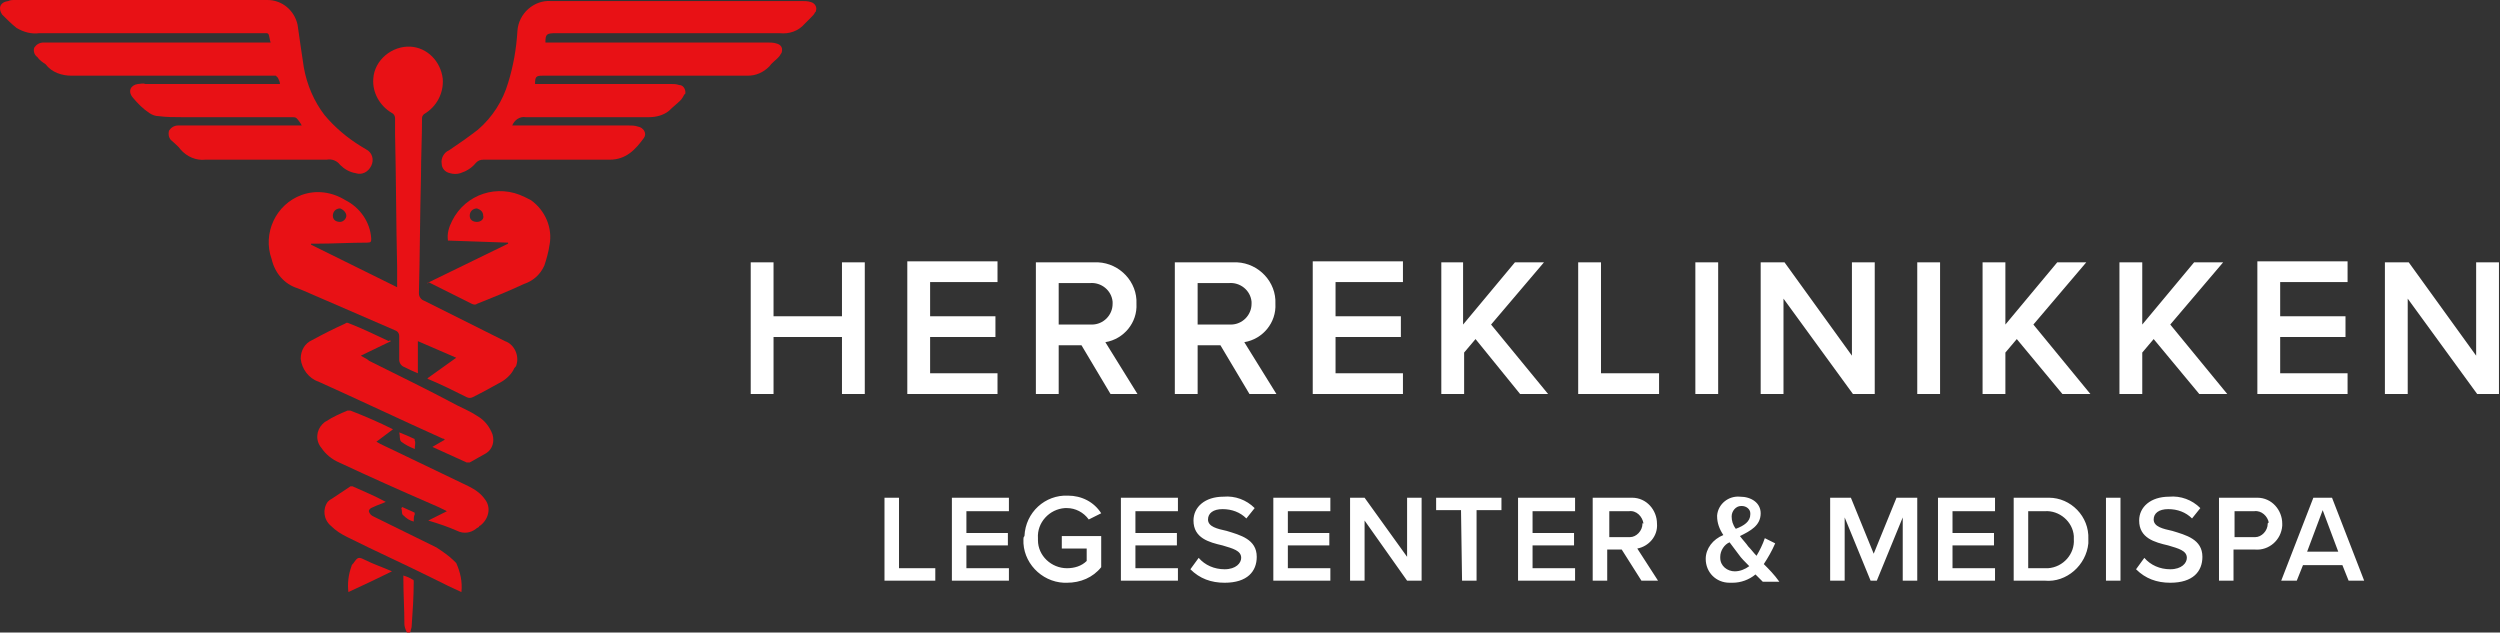 <?xml version="1.0" encoding="utf-8"?>
<!-- Generator: Adobe Illustrator 25.0.0, SVG Export Plug-In . SVG Version: 6.00 Build 0)  -->
<svg version="1.1" id="Layer_1" xmlns="http://www.w3.org/2000/svg" xmlns:xlink="http://www.w3.org/1999/xlink" x="0px" y="0px"
	 viewBox="0 0 241.1 61" style="enable-background:new 0 0 241.1 61;" xml:space="preserve">
<rect x="0" y="0" width="241.1" height="61" fill="#333333" stroke="none"/>
<style type="text/css">
	.st0{fill:#FFFFFF;}
	.st1{fill:#E81115;}
</style>
<g id="Group_24" transform="translate(-50 -168)">
	<path id="Path_44" class="st0" d="M131.2,206h2.2v-12.7h-2.2v5.2h-6.6v-5.2h-2.2V206h2.2v-5.5h6.6V206z M137.5,206h8.7v-2h-6.5
		v-3.5h6.3v-2h-6.3v-3.3h6.5v-2h-8.7V206z M157.1,206h2.6l-3.1-5c1.8-0.3,3.1-1.9,3-3.7c0.1-2.1-1.6-3.9-3.7-4c-0.1,0-0.3,0-0.4,0
		h-5.6V206h2.2v-4.7h2.2L157.1,206z M157.3,197.3c0,1.1-0.9,2-2,2c-0.1,0-0.1,0-0.2,0h-3v-4h3c1.1-0.1,2.1,0.7,2.2,1.8
		C157.3,197.2,157.3,197.2,157.3,197.3z M170.5,206h2.6l-3.1-5c1.8-0.3,3.1-1.9,3-3.7c0.1-2.1-1.6-3.9-3.7-4c-0.1,0-0.3,0-0.4,0
		h-5.6V206h2.2v-4.7h2.2L170.5,206z M170.7,197.3c0,1.1-0.9,2-2,2c-0.1,0-0.1,0-0.2,0h-3v-4h3c1.1-0.1,2.1,0.7,2.2,1.8
		C170.7,197.2,170.7,197.2,170.7,197.3L170.7,197.3z M176.6,206h8.7v-2h-6.5v-3.5h6.3v-2h-6.3v-3.3h6.5v-2h-8.7V206z M196.6,206h2.7
		l-5.5-6.7l5.1-6h-2.8l-5,6v-6H189V206h2.2v-4l1.1-1.3L196.6,206z M202.2,206h7.8v-2h-5.6v-10.7h-2.2V206z M213.5,206h2.2v-12.7
		h-2.2V206z M228.7,206h2.1v-12.7h-2.2v9l-6.5-9h-2.3V206h2.2v-9.2L228.7,206z M234.9,206h2.2v-12.7h-2.2V206z M248.9,206h2.7
		l-5.5-6.7l5.1-6h-2.8l-5,6v-6h-2.2V206h2.2v-4l1.1-1.3L248.9,206z M262.1,206h2.7l-5.5-6.7l5.1-6h-2.8l-5,6v-6h-2.2V206h2.2v-4
		l1.1-1.3L262.1,206z M267.7,206h8.7v-2h-6.5v-3.5h6.3v-2h-6.3v-3.3h6.5v-2h-8.7L267.7,206z M288.9,206h2.1v-12.7h-2.2v9l-6.5-9
		h-2.3V206h2.2v-9.2L288.9,206z"/>
	<g>
		<path id="Path_45" class="st0" d="M135.3,224h4.9v-1.2h-3.5V216h-1.4V224z M141.8,224h5.5v-1.2h-4.1v-2.2h4v-1.2h-4v-2.1h4.1V216
			h-5.5V224z M148.7,220c-0.1,2.2,1.7,4.1,3.9,4.2c0.1,0,0.2,0,0.3,0c1.3,0,2.5-0.5,3.3-1.5v-3h-3.8v1.2h2.4v1.2
			c-0.5,0.5-1.2,0.7-1.9,0.7c-1.5,0-2.8-1.2-2.8-2.7c0-0.1,0-0.1,0-0.2c-0.1-1.5,1.1-2.8,2.6-2.9c0.1,0,0.1,0,0.2,0
			c0.8,0,1.6,0.4,2.1,1.1l1.2-0.6c-0.7-1.1-1.9-1.7-3.2-1.7c-2.2-0.1-4.1,1.6-4.2,3.9C148.7,219.8,148.7,219.9,148.7,220z
			 M158.1,224h5.5v-1.2h-4.1v-2.2h4v-1.2h-4v-2.1h4.1V216h-5.5V224z M164.8,222.9c0.9,0.9,2,1.3,3.3,1.3c2.2,0,3.1-1.1,3.1-2.5
			c0-1.7-1.6-2.1-2.9-2.5c-0.9-0.2-1.8-0.4-1.8-1.1c0-0.6,0.5-1,1.4-1c0.9,0,1.7,0.3,2.3,0.9l0.8-1c-0.8-0.8-1.9-1.2-3-1.1
			c-1.8,0-2.9,1-2.9,2.3c0,1.7,1.5,2.1,2.8,2.4c1,0.3,1.8,0.5,1.8,1.2c0,0.5-0.5,1.1-1.6,1.1c-1,0-1.9-0.4-2.5-1.1L164.8,222.9z
			 M172.8,224h5.5v-1.2h-4.1v-2.2h4v-1.2h-4v-2.1h4.1V216h-5.5L172.8,224z M185.7,224h1.4v-8h-1.4v5.7l-4.1-5.7h-1.4v8h1.4v-5.8
			L185.7,224z M191,224h1.4v-6.8h2.4V216h-6.3v1.2h2.4L191,224z M196.4,224h5.5v-1.2h-4.1v-2.2h4v-1.2h-4v-2.1h4.1V216h-5.5V224z
			 M208.3,224h1.6l-2-3.1c1.1-0.2,2-1.2,1.9-2.4c0-1.3-1-2.5-2.4-2.5c-0.1,0-0.2,0-0.3,0h-3.5v8h1.4v-3h1.4L208.3,224z M208.4,218.5
			c0,0.7-0.6,1.3-1.2,1.3c0,0-0.1,0-0.1,0h-1.9v-2.5h1.9c0.7-0.1,1.3,0.5,1.4,1.2C208.4,218.4,208.4,218.5,208.4,218.5z
			 M220.1,222.4c0.4-0.6,0.8-1.3,1.1-2l-1-0.5c-0.2,0.6-0.5,1.2-0.8,1.7c-0.3-0.3-0.5-0.6-0.8-0.9c-0.2-0.3-0.5-0.6-0.8-1
			c1-0.5,2-1,2-2.2c0-1-0.9-1.6-2-1.6c-1.1-0.1-2.1,0.7-2.2,1.8c0,0,0,0.1,0,0.1c0,0.6,0.2,1.2,0.6,1.8c-1,0.4-1.7,1.3-1.7,2.3
			c0,1.3,1,2.3,2.3,2.3c0.1,0,0.2,0,0.3,0c0.8,0,1.6-0.3,2.2-0.8c0.3,0.3,0.5,0.5,0.7,0.7h1.6C221.1,223.4,220.6,222.9,220.1,222.4z
			 M217,217.8c0-0.5,0.4-1,0.9-1c0,0,0,0,0.1,0c0.4,0,0.8,0.3,0.8,0.7c0,0,0,0.1,0,0.1c0,0.7-0.6,1.1-1.4,1.4
			C217.1,218.6,217,218.2,217,217.8z M217.3,223.1c-0.7,0-1.4-0.5-1.4-1.3c0,0,0-0.1,0-0.1c0-0.6,0.4-1.2,0.9-1.4
			c0.3,0.4,0.6,0.8,0.9,1.2c0.2,0.3,0.6,0.7,1,1.1C218.3,222.9,217.8,223.1,217.3,223.1L217.3,223.1z M233.5,224h1.4v-8h-2l-2.2,5.4
			l-2.2-5.4h-2v8h1.4v-6.1l2.5,6.1h0.6l2.5-6.1V224z M236.9,224h5.5v-1.2h-4.1v-2.2h4v-1.2h-4v-2.1h4.1V216h-5.5V224z M244.2,224h3
			c2.1,0.2,4-1.5,4.2-3.6c0-0.1,0-0.3,0-0.4c0.1-2.2-1.7-4-3.8-4c-0.1,0-0.3,0-0.4,0h-3V224z M245.6,222.8v-5.5h1.6
			c1.4-0.1,2.7,1,2.8,2.4c0,0.1,0,0.2,0,0.3c0.1,1.4-1,2.7-2.5,2.8c-0.1,0-0.2,0-0.3,0L245.6,222.8z M253.1,224h1.4v-8h-1.4V224z
			 M256,222.9c0.9,0.9,2,1.3,3.3,1.3c2.2,0,3.1-1.1,3.1-2.5c0-1.7-1.6-2.1-2.9-2.5c-0.9-0.2-1.8-0.4-1.8-1.1c0-0.6,0.5-1,1.4-1
			c0.9,0,1.7,0.3,2.3,0.9l0.8-1c-0.8-0.8-1.9-1.2-3-1.1c-1.8,0-2.9,1-2.9,2.3c0,1.7,1.5,2.1,2.8,2.4c1,0.3,1.8,0.5,1.8,1.2
			c0,0.5-0.5,1.1-1.6,1.1c-1,0-1.9-0.4-2.5-1.1L256,222.9z M264,224h1.4v-3h2.1c1.3,0.1,2.5-0.9,2.6-2.3c0-0.1,0-0.2,0-0.2
			c0-1.3-1-2.5-2.4-2.5c-0.1,0-0.2,0-0.2,0h-3.5L264,224z M268.7,218.5c0,0.7-0.6,1.3-1.2,1.3c0,0-0.1,0-0.1,0h-1.9v-2.5h1.9
			c0.7-0.1,1.3,0.5,1.4,1.1C268.7,218.4,268.7,218.5,268.7,218.5L268.7,218.5z M276.5,224h1.5l-3.1-8h-1.8l-3.1,8h1.5l0.6-1.5h3.8
			L276.5,224z M274,217.2l1.5,4h-3L274,217.2z"/>
	</g>
	<g id="Layer_2_1_" transform="translate(50.003 168)">
		<g id="Layer_1-2" transform="translate(-0.003)">
			<path id="Path_33" class="st1" d="M29.1,12.1c-0.1-0.2-0.3-0.5-0.5-0.7c-0.1-0.1-0.3-0.1-0.4-0.1c-3.6,0-7.1,0-10.7,0
				c-0.7,0-1.5,0-2.2-0.1c-0.3,0-0.6-0.1-0.9-0.3c-0.6-0.4-1.1-0.9-1.6-1.5c-0.5-0.6-0.2-1.2,0.5-1.3c0.2,0,0.5-0.1,0.7,0h12.6
				c0.1,0,0.2,0,0.4,0c0-0.2-0.1-0.4-0.2-0.6c-0.1-0.1-0.1-0.1-0.2-0.2c-0.1,0-0.3,0-0.4,0c-6.4,0-12.9,0-19.3,0C6,7.3,5,7,4.4,6.2
				C4.1,6,3.8,5.8,3.6,5.5C3.3,5.3,3.2,4.9,3.3,4.6c0.2-0.3,0.5-0.5,0.9-0.5c0.2,0,0.4,0,0.6,0h21.3C26,3.8,26,3.6,25.9,3.3
				c-0.1-0.1-0.1-0.1-0.2-0.1c-0.2,0-0.4,0-0.6,0H3.8C3,3.3,2.3,3.1,1.6,2.7c-0.5-0.4-1-0.9-1.4-1.3C-0.2,0.8,0,0.2,0.8,0.1
				C1,0,1.2,0,1.3,0h24.5c1.4,0,2.6,1,2.9,2.4c0.2,1.4,0.4,2.8,0.6,4.1c0.3,1.7,1,3.3,2,4.6c1,1.2,2.2,2.2,3.5,3
				c0.2,0.1,0.3,0.2,0.5,0.3c0.6,0.3,0.8,1,0.5,1.6c-0.3,0.6-0.9,0.9-1.5,0.7c-0.6-0.1-1.1-0.4-1.5-0.8c-0.3-0.4-0.8-0.6-1.3-0.5
				c-3.9,0-7.8,0-11.7,0c-0.9,0.1-1.8-0.3-2.4-1c-0.2-0.3-0.5-0.5-0.8-0.8c-0.3-0.2-0.4-0.6-0.3-1c0.2-0.3,0.5-0.5,0.9-0.5
				c0.2,0,0.3,0,0.5,0h10.9C28.8,12.1,28.9,12.1,29.1,12.1z"/>
			<path id="Path_34" class="st1" d="M52.6,4.1h21.4c0.3,0,0.6,0,0.9,0.1c0.4,0.1,0.6,0.4,0.5,0.8c0,0.1-0.1,0.2-0.1,0.2
				c-0.1,0.2-0.2,0.3-0.3,0.4c-0.3,0.3-0.6,0.5-0.8,0.8c-0.6,0.6-1.3,0.9-2.1,0.9H52.3c-0.6,0-0.7,0.1-0.7,0.8h13.1
				c0.3,0,0.5,0,0.8,0.1c0.4,0,0.6,0.4,0.6,0.7c0,0.1,0,0.2-0.1,0.2c-0.1,0.2-0.2,0.4-0.4,0.6c-0.3,0.3-0.7,0.6-1.1,1
				c-0.5,0.4-1.2,0.6-1.9,0.6c-4,0-7.9,0-11.9,0c-0.6-0.1-1.1,0.3-1.3,0.8h11.2c0.3,0,0.6,0,0.9,0.1c0.6,0.1,0.9,0.7,0.6,1.1
				c-0.8,1.1-1.7,2.1-3.3,2.1c-4.1,0-8.1,0-12.2,0c-0.3,0-0.5,0.1-0.7,0.3c-0.4,0.5-0.9,0.8-1.5,1c-0.3,0.1-0.7,0.1-1,0
				c-0.5-0.1-0.8-0.5-0.8-0.9c-0.1-0.5,0.2-1.1,0.7-1.3c0.9-0.6,1.9-1.3,2.8-2c1.4-1.2,2.4-2.8,2.9-4.5c0.5-1.6,0.8-3.3,0.9-5
				c0.1-1.7,1.6-3,3.2-2.9c8.1,0,16.1,0,24.2,0c0.3,0,0.6,0,0.9,0.1c0.4,0.1,0.6,0.5,0.5,0.8c0,0.1,0,0.1-0.1,0.2
				c-0.1,0.2-0.2,0.3-0.4,0.5c-0.2,0.2-0.4,0.4-0.6,0.6c-0.6,0.7-1.5,1-2.4,0.9c-7.2,0-14.4,0-21.6,0C52.7,3.2,52.6,3.3,52.6,4.1z"
				/>
			<path id="Path_35" class="st1" d="M38.3,27.7c0-0.7,0-1.3,0-1.9c-0.1-4.3-0.1-8.6-0.2-12.9c0-0.5,0-1,0-1.5
				c0-0.2-0.1-0.4-0.3-0.5c-1.2-0.7-1.9-2-1.8-3.3c0.1-1.8,1.8-3.2,3.6-3.1c1.6,0.1,2.9,1.4,3.1,3.1c0.1,1.4-0.6,2.7-1.8,3.4
				c-0.1,0.1-0.2,0.2-0.2,0.4c0,1.9-0.1,3.7-0.1,5.6c-0.1,3.8-0.1,7.5-0.2,11.3c0,0.3,0.2,0.6,0.5,0.7c2.6,1.3,5.2,2.6,7.8,3.9
				c0.9,0.3,1.4,1.4,1.1,2.3c0,0.1-0.1,0.2-0.2,0.3c-0.2,0.5-0.7,1-1.2,1.3c-0.9,0.5-1.8,1-2.8,1.5c-0.2,0.1-0.4,0.1-0.6,0
				c-1.2-0.6-2.4-1.2-3.6-1.7c-0.1,0-0.1-0.1-0.2-0.1l2.8-2l-3.7-1.6v3.1c-0.5-0.2-0.9-0.4-1.3-0.6c-0.3-0.1-0.5-0.4-0.5-0.7
				c0-0.8,0-1.5,0-2.3c0-0.2-0.1-0.4-0.3-0.5c-3-1.3-6-2.6-9-3.9c-0.2-0.1-0.3-0.1-0.5-0.2c-1.3-0.4-2.2-1.5-2.5-2.8
				c-0.9-2.5,0.4-5.3,2.9-6.2c1.4-0.5,2.9-0.3,4.2,0.5c1.4,0.7,2.4,2.1,2.5,3.7c0,0.3,0,0.4-0.4,0.4c-1.6,0-3.3,0.1-4.9,0.1
				c-0.2,0-0.3,0-0.5,0l0,0.1L38.3,27.7z M33.4,20.8c0-0.3-0.3-0.6-0.6-0.7c0,0,0,0,0,0h0c-0.4,0-0.7,0.3-0.7,0.7v0
				c0,0.4,0.3,0.6,0.7,0.6l0,0C33.1,21.4,33.4,21.1,33.4,20.8C33.4,20.8,33.4,20.8,33.4,20.8C33.4,20.8,33.4,20.8,33.4,20.8
				L33.4,20.8z"/>
			<path id="Path_36" class="st1" d="M37.7,32.9l-2.9,1.4c0.3,0.2,0.6,0.3,0.8,0.5c2.8,1.4,5.7,2.8,8.5,4.3c0.6,0.3,1.3,0.6,1.9,1
				c0.7,0.4,1.2,1,1.5,1.8c0.2,0.7,0,1.4-0.6,1.8c-0.5,0.3-1.1,0.6-1.6,0.9c-0.1,0-0.2,0-0.3,0c-1.1-0.5-2.2-1-3.3-1.5l1.2-0.7
				c-0.1-0.1-0.1-0.1-0.2-0.1c-4-1.8-8-3.7-12-5.5c-0.9-0.3-1.6-1.2-1.7-2.2c0-0.8,0.4-1.5,1.1-1.8c1.1-0.6,2.1-1.1,3.2-1.6
				c0.1-0.1,0.2-0.1,0.4,0c1.3,0.5,2.5,1.1,3.8,1.7C37.6,32.8,37.6,32.8,37.7,32.9z"/>
			<path id="Path_37" class="st1" d="M41.2,27.3l7.8-3.8l0-0.1l-5.8-0.2c-0.1-0.7,0.1-1.3,0.4-1.9c1.3-2.6,4.4-3.6,7-2.3
				c0.2,0.1,0.4,0.2,0.6,0.3c1.4,1,2.1,2.7,1.8,4.3c-0.1,0.7-0.3,1.4-0.5,2c-0.4,0.9-1.1,1.5-2,1.8c-1.5,0.7-3,1.3-4.5,1.9
				c-0.1,0.1-0.3,0.1-0.5,0c-1.4-0.7-2.8-1.4-4.2-2.1C41.3,27.4,41.2,27.3,41.2,27.3z M46.6,20.8c0-0.4-0.3-0.6-0.6-0.7
				c-0.4,0-0.7,0.3-0.7,0.7c0,0.4,0.3,0.6,0.7,0.6c0,0,0,0,0,0h0C46.4,21.4,46.7,21.1,46.6,20.8C46.7,20.8,46.7,20.8,46.6,20.8
				L46.6,20.8L46.6,20.8z"/>
			<path id="Path_38" class="st1" d="M37.9,41.4l-1.6,1.2c0.5,0.3,1,0.5,1.4,0.7c2.5,1.2,5,2.4,7.5,3.6c0.6,0.3,1.2,0.7,1.6,1.3
				c0.6,0.8,0.3,1.9-0.5,2.5c0,0-0.1,0-0.1,0.1c-0.1,0.1-0.2,0.1-0.3,0.2c-0.5,0.4-1.2,0.5-1.8,0.2c-0.9-0.4-1.8-0.7-2.8-1l1.8-0.9
				c-0.6-0.3-1-0.5-1.5-0.7c-3-1.3-5.9-2.6-8.9-4c-0.7-0.3-1.3-0.8-1.7-1.4c-0.6-0.7-0.5-1.7,0.1-2.3c0.1-0.1,0.2-0.2,0.4-0.3
				c0.6-0.4,1.3-0.7,2-1c0.1,0,0.2,0,0.3,0C35.1,40.1,36.5,40.7,37.9,41.4C37.8,41.3,37.8,41.3,37.9,41.4z"/>
			<path id="Path_39" class="st1" d="M37.2,48.4c-0.4,0.2-0.8,0.3-1.2,0.5c-0.3,0.1-0.5,0.3-0.4,0.5c0.1,0.2,0.2,0.3,0.4,0.4
				c2,1,4.1,2,6.1,3c0.6,0.4,1.2,0.8,1.7,1.3c0.1,0.1,0.1,0.1,0.2,0.2c0.4,0.9,0.6,1.8,0.5,2.8c-0.9-0.4-1.7-0.8-2.5-1.2
				c-2.8-1.4-5.7-2.7-8.5-4.1c-0.6-0.3-1.1-0.6-1.6-1.1c-0.7-0.6-0.8-1.6-0.3-2.3c0.1-0.1,0.2-0.2,0.4-0.3c0.6-0.4,1.2-0.8,1.8-1.2
				c0.1,0,0.2,0,0.2,0C35.1,47.4,36.1,47.8,37.2,48.4C37.2,48.3,37.2,48.3,37.2,48.4z"/>
			<path id="Path_40" class="st1" d="M33.6,57.1c-0.1-0.8,0-1.7,0.3-2.5c0-0.1,0.1-0.2,0.2-0.3c0.4-0.6,0.5-0.6,1.1-0.3
				c0.8,0.4,1.7,0.7,2.6,1.1C36.4,55.8,35.1,56.4,33.6,57.1z"/>
			<path id="Path_41" class="st1" d="M38.9,55.5c0.3,0.1,0.6,0.2,0.9,0.4c0.1,0,0.1,0.1,0.1,0.2c0,1.4-0.1,2.9-0.2,4.3
				c0,0.2-0.1,0.3-0.1,0.5c-0.1,0.2-0.3,0.3-0.4,0c-0.1-0.2-0.2-0.5-0.2-0.7c0-1.5-0.1-2.9-0.1-4.4C38.9,55.6,38.9,55.6,38.9,55.5z"
				/>
			<path id="Path_42" class="st1" d="M40,43.3c-0.5-0.2-0.9-0.4-1.3-0.7c-0.2-0.2-0.1-0.5-0.2-0.9c0.5,0.2,1,0.4,1.4,0.6
				c0.1,0,0.1,0.1,0.1,0.2C40.1,42.7,40,42.9,40,43.3z"/>
			<path id="Path_43" class="st1" d="M39.9,50.3c-0.4-0.1-0.7-0.3-1-0.6c-0.2-0.1-0.1-0.5-0.2-0.7l0.1-0.1c0.4,0.2,0.7,0.3,1.1,0.5
				c0.1,0,0.1,0.1,0.1,0.2C39.9,49.8,39.9,50,39.9,50.3z"/>
		</g>
	</g>
</g>
</svg>
